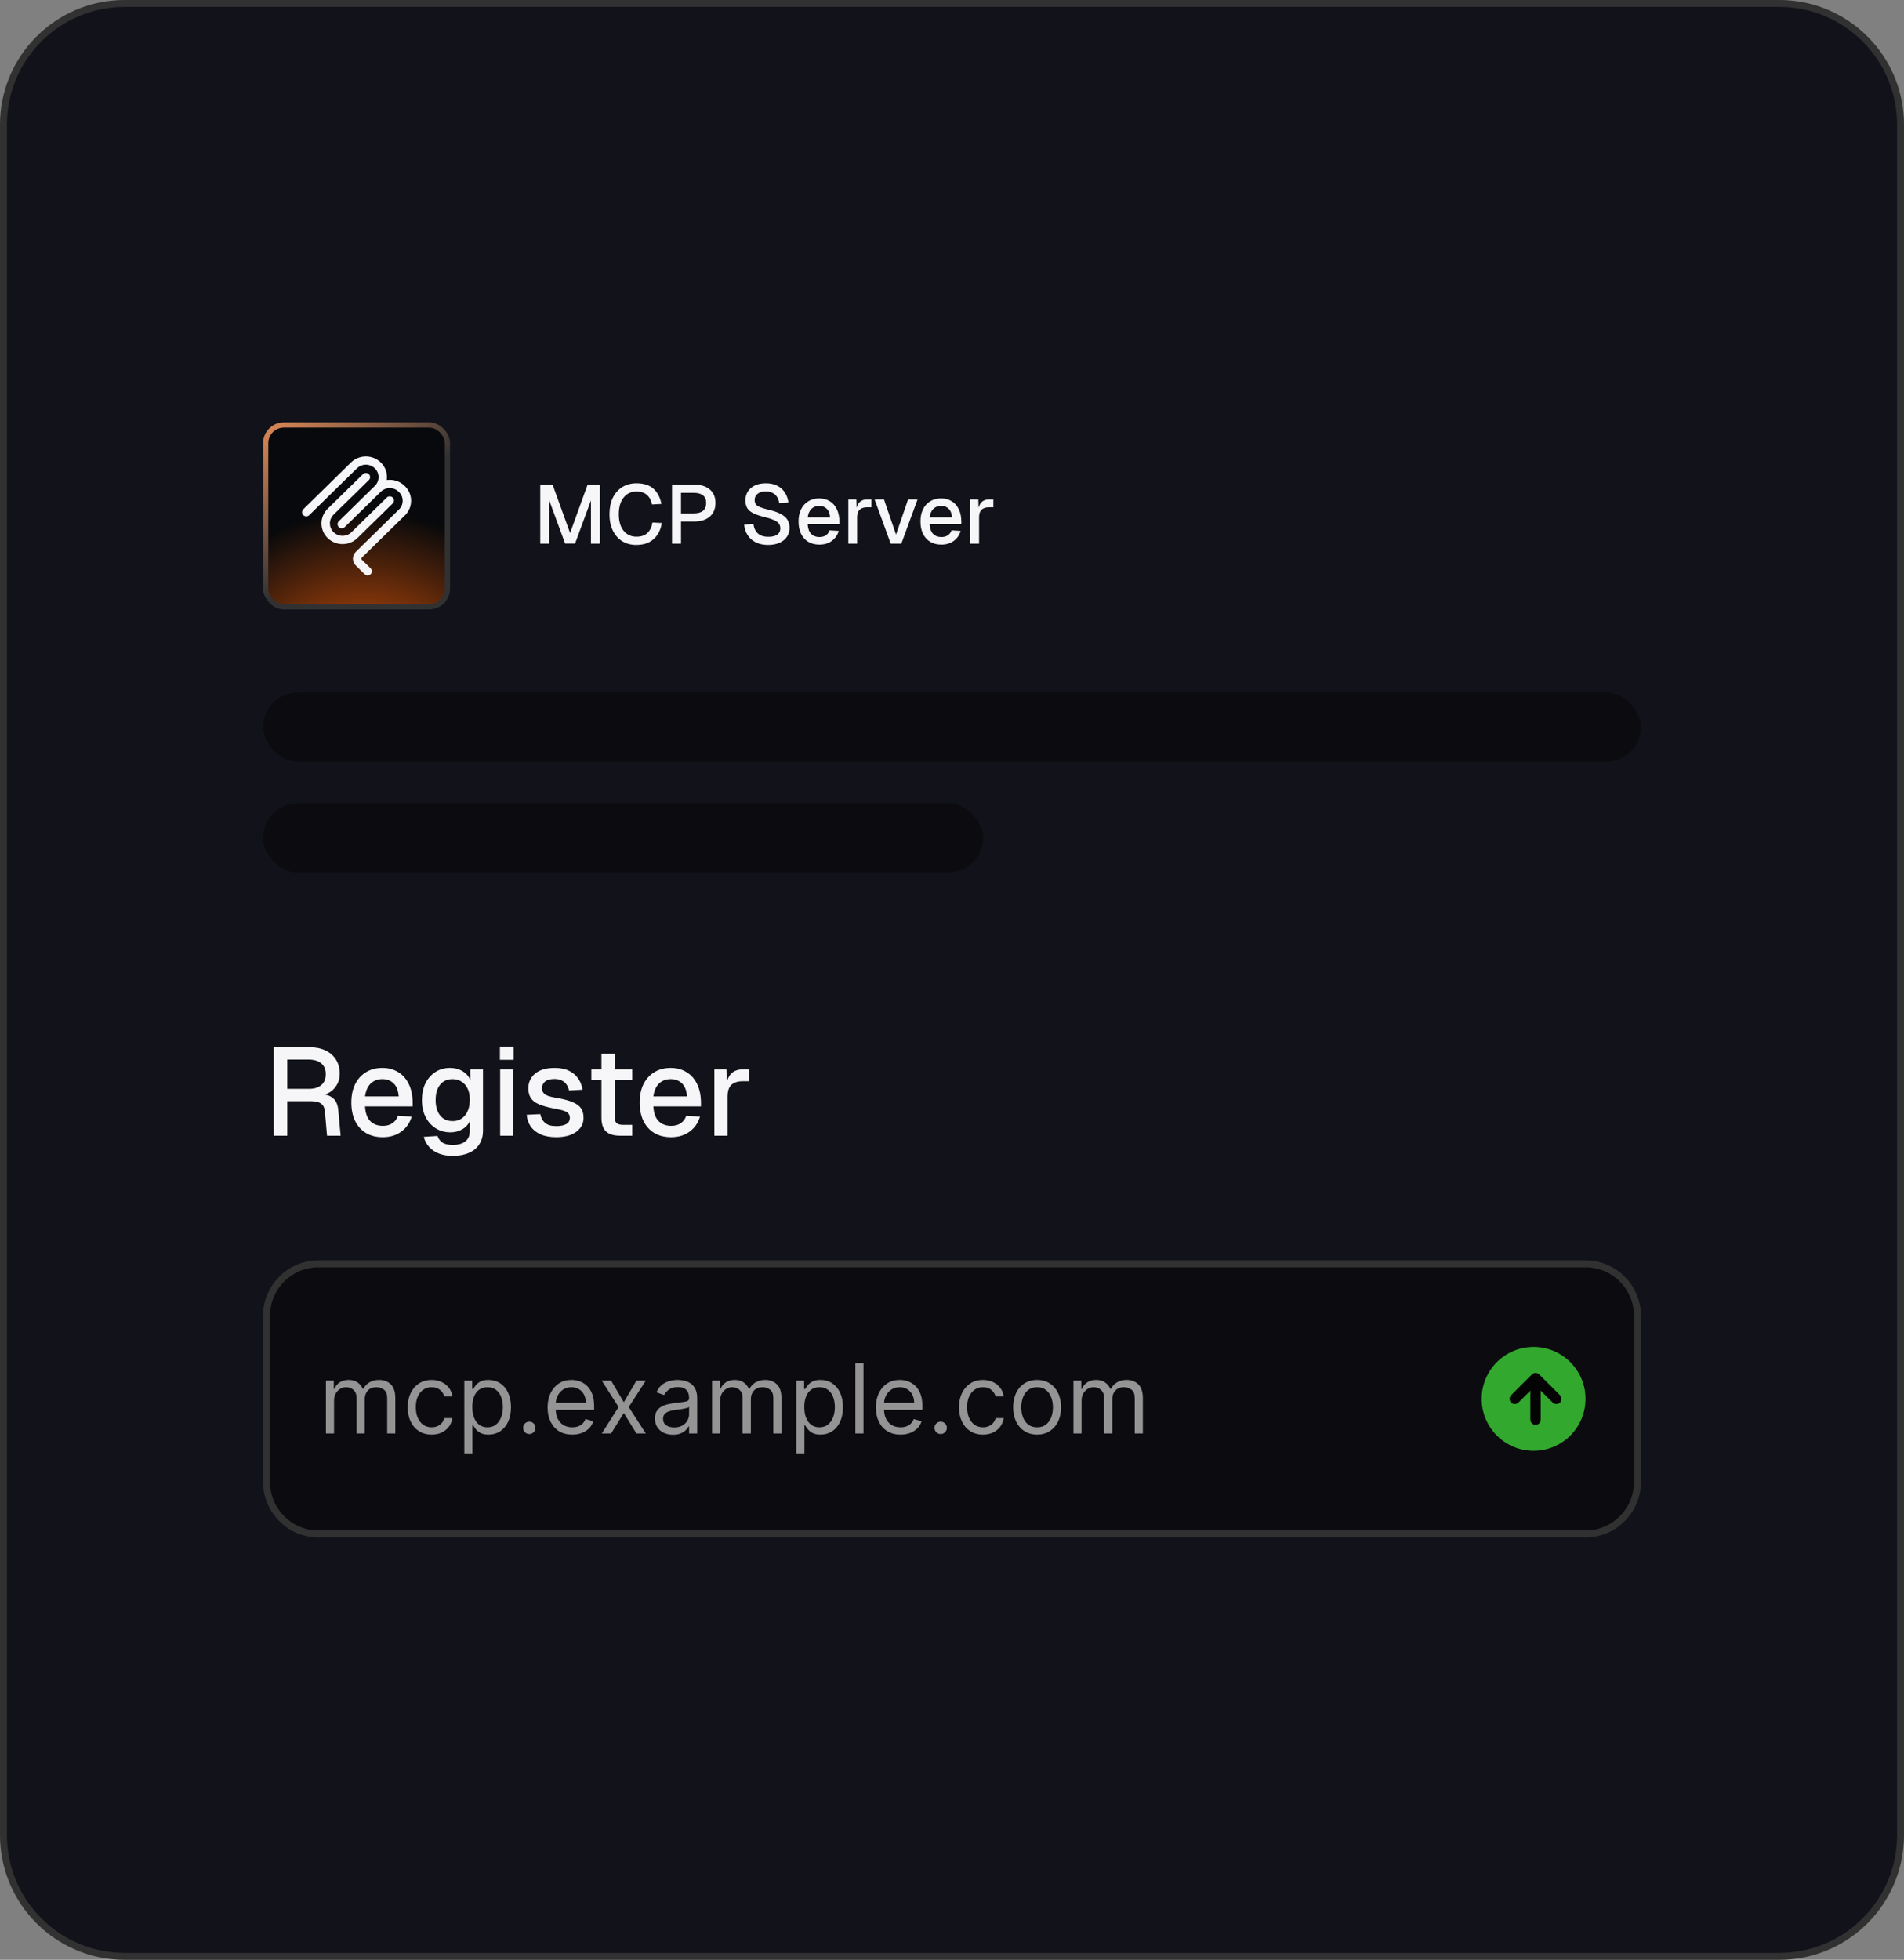 <svg width="275" height="283" viewBox="0 0 275 283" fill="none" xmlns="http://www.w3.org/2000/svg">
<rect x="0" y="0" width="275" height="283" fill="#808080" stroke="none"/>
<path d="M18 0.5H257C266.665 0.5 274.5 8.335 274.5 18V265C274.5 274.665 266.665 282.5 257 282.5H18C8.335 282.5 0.5 274.665 0.5 265V18C0.5 8.335 8.335 0.5 18 0.5Z" fill="#12131A"/>
<path d="M18 0.5H257C266.665 0.5 274.5 8.335 274.5 18V265C274.5 274.665 266.665 282.5 257 282.5H18C8.335 282.5 0.5 274.665 0.5 265V18C0.5 8.335 8.335 0.5 18 0.5Z" stroke="#313132"/>
<rect x="38.375" y="61.375" width="26.25" height="26.25" rx="2.625" fill="url(#paint0_radial_32190_27791)" fill-opacity="0.7"/>
<rect x="38.375" y="61.375" width="26.25" height="26.25" rx="2.625" stroke="url(#paint1_linear_32190_27791)" stroke-width="0.75"/>
<path d="M52.849 65.909C53.653 65.909 54.426 66.223 55.002 66.784C55.335 67.108 55.587 67.507 55.737 67.947C55.887 68.388 55.93 68.858 55.863 69.318C56.33 69.252 56.806 69.294 57.254 69.44C57.702 69.587 58.11 69.834 58.447 70.163L58.483 70.199C58.766 70.474 58.989 70.802 59.143 71.165C59.296 71.528 59.375 71.917 59.375 72.311C59.375 72.704 59.296 73.094 59.143 73.457C58.989 73.82 58.766 74.148 58.483 74.423L52.25 80.534C52.231 80.552 52.216 80.575 52.206 80.599C52.196 80.623 52.191 80.649 52.191 80.675C52.191 80.701 52.196 80.728 52.206 80.752C52.216 80.776 52.231 80.797 52.25 80.815L53.53 82.071C53.587 82.126 53.632 82.192 53.662 82.265C53.693 82.337 53.709 82.415 53.709 82.494C53.709 82.573 53.693 82.651 53.662 82.724C53.632 82.796 53.587 82.861 53.53 82.916C53.415 83.028 53.26 83.091 53.1 83.091C52.939 83.091 52.784 83.028 52.669 82.916L51.39 81.661C51.258 81.533 51.153 81.38 51.081 81.211C51.01 81.042 50.973 80.859 50.973 80.676C50.973 80.492 51.01 80.31 51.081 80.141C51.153 79.971 51.258 79.818 51.39 79.689L57.622 73.577C57.791 73.412 57.926 73.216 58.018 72.998C58.109 72.781 58.157 72.547 58.157 72.311C58.157 72.074 58.109 71.84 58.018 71.622C57.926 71.405 57.791 71.208 57.622 71.043L57.586 71.008C57.24 70.672 56.777 70.483 56.295 70.482C55.813 70.482 55.35 70.67 55.004 71.006L49.869 76.042L49.868 76.043L49.798 76.112C49.683 76.225 49.528 76.287 49.367 76.287C49.206 76.287 49.051 76.225 48.935 76.112C48.879 76.057 48.834 75.991 48.804 75.919C48.773 75.847 48.758 75.769 48.758 75.69C48.758 75.612 48.773 75.533 48.804 75.461C48.834 75.388 48.879 75.323 48.935 75.268L54.143 70.161C54.311 69.996 54.446 69.799 54.537 69.582C54.629 69.365 54.676 69.13 54.676 68.894C54.676 68.659 54.628 68.425 54.536 68.208C54.444 67.991 54.31 67.793 54.141 67.629C53.795 67.292 53.331 67.104 52.849 67.103C52.366 67.103 51.902 67.292 51.556 67.629L44.665 74.387C44.55 74.499 44.395 74.561 44.234 74.561C44.074 74.561 43.919 74.499 43.804 74.387C43.747 74.332 43.703 74.267 43.672 74.194C43.641 74.122 43.625 74.043 43.625 73.965C43.625 73.886 43.641 73.808 43.672 73.735C43.703 73.663 43.747 73.597 43.804 73.542L50.694 66.784C51.271 66.223 52.044 65.909 52.849 65.909ZM52.849 68.298C53.01 68.298 53.164 68.361 53.279 68.474C53.336 68.528 53.38 68.594 53.411 68.666C53.442 68.739 53.458 68.817 53.458 68.895C53.458 68.974 53.442 69.052 53.411 69.125C53.38 69.198 53.336 69.263 53.279 69.318L48.183 74.316C48.013 74.481 47.878 74.679 47.786 74.897C47.694 75.114 47.648 75.348 47.648 75.584C47.648 75.82 47.694 76.054 47.786 76.272C47.878 76.489 48.013 76.686 48.183 76.851C48.529 77.187 48.992 77.376 49.475 77.376C49.957 77.376 50.421 77.187 50.767 76.851L55.863 71.853C55.979 71.74 56.133 71.678 56.294 71.678C56.455 71.678 56.61 71.74 56.726 71.853C56.782 71.907 56.827 71.973 56.857 72.046C56.888 72.118 56.903 72.196 56.903 72.274C56.903 72.353 56.888 72.431 56.857 72.504C56.827 72.576 56.782 72.642 56.726 72.697L51.628 77.695C51.051 78.256 50.279 78.57 49.475 78.57C48.67 78.57 47.898 78.256 47.321 77.695C47.039 77.421 46.814 77.093 46.661 76.731C46.508 76.368 46.429 75.978 46.429 75.584C46.429 75.19 46.508 74.8 46.661 74.438C46.814 74.075 47.039 73.746 47.321 73.472L52.418 68.474C52.533 68.361 52.688 68.298 52.849 68.298Z" fill="#F6F6F9"/>
<path d="M78.032 78.5V69.98H79.808L82.34 76.976L84.872 69.98H86.648V78.5H85.352V72.26L83.06 78.488H81.62L79.328 72.26V78.5H78.032ZM91.916 78.692C91.148 78.692 90.472 78.516 89.888 78.164C89.304 77.804 88.848 77.292 88.52 76.628C88.192 75.964 88.028 75.172 88.028 74.252C88.028 73.34 88.188 72.552 88.508 71.888C88.836 71.216 89.292 70.7 89.876 70.34C90.46 69.972 91.144 69.788 91.928 69.788C92.984 69.788 93.804 70.052 94.388 70.58C94.972 71.108 95.352 71.84 95.528 72.776L94.172 72.848C94.06 72.264 93.82 71.808 93.452 71.48C93.084 71.144 92.576 70.976 91.928 70.976C91.408 70.976 90.956 71.108 90.572 71.372C90.196 71.636 89.9 72.012 89.684 72.5C89.476 72.988 89.372 73.572 89.372 74.252C89.372 74.932 89.476 75.516 89.684 76.004C89.9 76.492 90.2 76.864 90.584 77.12C90.968 77.376 91.412 77.504 91.916 77.504C92.604 77.504 93.136 77.324 93.512 76.964C93.896 76.596 94.136 76.092 94.232 75.452L95.588 75.524C95.484 76.172 95.276 76.732 94.964 77.204C94.652 77.676 94.24 78.044 93.728 78.308C93.216 78.564 92.612 78.692 91.916 78.692ZM97.063 78.5V69.98H100.243C101.219 69.98 101.979 70.216 102.523 70.688C103.067 71.152 103.339 71.8 103.339 72.632C103.339 73.184 103.215 73.664 102.967 74.072C102.719 74.472 102.363 74.78 101.899 74.996C101.443 75.204 100.891 75.308 100.243 75.308H98.359V78.5H97.063ZM98.359 74.132H100.207C100.791 74.132 101.235 74.008 101.539 73.76C101.843 73.504 101.995 73.128 101.995 72.632C101.995 72.144 101.843 71.78 101.539 71.54C101.235 71.292 100.791 71.168 100.207 71.168H98.359V74.132ZM110.94 78.692C110.26 78.692 109.668 78.568 109.164 78.32C108.668 78.072 108.276 77.728 107.988 77.288C107.7 76.848 107.532 76.336 107.484 75.752L108.816 75.668C108.872 76.068 108.988 76.408 109.164 76.688C109.34 76.96 109.576 77.168 109.872 77.312C110.176 77.448 110.54 77.516 110.964 77.516C111.332 77.516 111.644 77.472 111.9 77.384C112.164 77.288 112.364 77.148 112.5 76.964C112.636 76.78 112.704 76.556 112.704 76.292C112.704 76.052 112.644 75.84 112.524 75.656C112.412 75.464 112.192 75.292 111.864 75.14C111.544 74.98 111.072 74.824 110.448 74.672C109.768 74.504 109.224 74.32 108.816 74.12C108.408 73.92 108.112 73.672 107.928 73.376C107.752 73.072 107.664 72.7 107.664 72.26C107.664 71.772 107.78 71.344 108.012 70.976C108.252 70.6 108.592 70.308 109.032 70.1C109.472 69.892 110 69.788 110.616 69.788C111.264 69.788 111.816 69.908 112.272 70.148C112.736 70.388 113.1 70.716 113.364 71.132C113.636 71.548 113.804 72.024 113.868 72.56L112.536 72.632C112.496 72.304 112.396 72.016 112.236 71.768C112.076 71.512 111.86 71.316 111.588 71.18C111.316 71.036 110.984 70.964 110.592 70.964C110.096 70.964 109.704 71.08 109.416 71.312C109.136 71.536 108.996 71.836 108.996 72.212C108.996 72.452 109.052 72.656 109.164 72.824C109.284 72.984 109.492 73.124 109.788 73.244C110.092 73.364 110.52 73.492 111.072 73.628C111.808 73.796 112.392 74.004 112.824 74.252C113.264 74.492 113.576 74.776 113.76 75.104C113.944 75.432 114.036 75.804 114.036 76.22C114.036 76.724 113.904 77.164 113.64 77.54C113.384 77.908 113.024 78.192 112.56 78.392C112.096 78.592 111.556 78.692 110.94 78.692ZM118.356 78.644C117.732 78.644 117.192 78.508 116.736 78.236C116.288 77.964 115.94 77.576 115.692 77.072C115.452 76.568 115.332 75.98 115.332 75.308C115.332 74.636 115.452 74.052 115.692 73.556C115.94 73.052 116.288 72.664 116.736 72.392C117.184 72.112 117.712 71.972 118.32 71.972C118.896 71.972 119.404 72.108 119.844 72.38C120.284 72.644 120.624 73.028 120.864 73.532C121.112 74.036 121.236 74.644 121.236 75.356V75.68H116.652C116.684 76.304 116.848 76.772 117.144 77.084C117.448 77.396 117.856 77.552 118.368 77.552C118.744 77.552 119.056 77.464 119.304 77.288C119.552 77.112 119.724 76.876 119.82 76.58L121.14 76.664C120.972 77.256 120.64 77.736 120.144 78.104C119.656 78.464 119.06 78.644 118.356 78.644ZM116.652 74.72H119.892C119.852 74.152 119.688 73.732 119.4 73.46C119.12 73.188 118.76 73.052 118.32 73.052C117.864 73.052 117.488 73.196 117.192 73.484C116.904 73.764 116.724 74.176 116.652 74.72ZM122.525 78.5V72.116H123.689L123.737 73.808L123.629 73.772C123.717 73.196 123.893 72.776 124.157 72.512C124.429 72.248 124.793 72.116 125.249 72.116H125.861V73.256H125.249C124.929 73.256 124.661 73.308 124.445 73.412C124.229 73.516 124.065 73.676 123.953 73.892C123.849 74.108 123.797 74.388 123.797 74.732V78.5H122.525ZM128.647 78.5L126.319 72.116H127.675L129.415 77.204L131.155 72.116H132.523L130.183 78.5H128.647ZM135.969 78.644C135.345 78.644 134.805 78.508 134.349 78.236C133.901 77.964 133.553 77.576 133.305 77.072C133.065 76.568 132.945 75.98 132.945 75.308C132.945 74.636 133.065 74.052 133.305 73.556C133.553 73.052 133.901 72.664 134.349 72.392C134.797 72.112 135.325 71.972 135.933 71.972C136.509 71.972 137.017 72.108 137.457 72.38C137.897 72.644 138.237 73.028 138.477 73.532C138.725 74.036 138.849 74.644 138.849 75.356V75.68H134.265C134.297 76.304 134.461 76.772 134.757 77.084C135.061 77.396 135.469 77.552 135.981 77.552C136.357 77.552 136.669 77.464 136.917 77.288C137.165 77.112 137.337 76.876 137.433 76.58L138.753 76.664C138.585 77.256 138.253 77.736 137.757 78.104C137.269 78.464 136.673 78.644 135.969 78.644ZM134.265 74.72H137.505C137.465 74.152 137.301 73.732 137.013 73.46C136.733 73.188 136.373 73.052 135.933 73.052C135.477 73.052 135.101 73.196 134.805 73.484C134.517 73.764 134.337 74.176 134.265 74.72ZM140.138 78.5V72.116H141.302L141.35 73.808L141.242 73.772C141.33 73.196 141.506 72.776 141.77 72.512C142.042 72.248 142.406 72.116 142.862 72.116H143.474V73.256H142.862C142.542 73.256 142.274 73.308 142.058 73.412C141.842 73.516 141.678 73.676 141.566 73.892C141.462 74.108 141.41 74.388 141.41 74.732V78.5H140.138Z" fill="#F6F6F9"/>
<rect x="38" y="100" width="199" height="10" rx="5" fill="#0B0B10"/>
<rect x="38" y="116" width="104" height="10" rx="5" fill="#0B0B10"/>
<path d="M39.548 164V151.22H44.642C45.554 151.22 46.34 151.376 47 151.688C47.66 152 48.17 152.444 48.53 153.02C48.89 153.596 49.07 154.28 49.07 155.072C49.07 155.648 48.938 156.164 48.674 156.62C48.422 157.076 48.08 157.442 47.648 157.718C47.228 157.982 46.778 158.132 46.298 158.168L46.208 158.006C47.012 158.006 47.636 158.192 48.08 158.564C48.524 158.924 48.782 159.494 48.854 160.274L49.196 164H47.234L46.928 160.526C46.892 160.01 46.718 159.632 46.406 159.392C46.094 159.14 45.584 159.014 44.876 159.014H41.492V164H39.548ZM41.492 157.232H44.678C45.41 157.232 45.986 157.052 46.406 156.692C46.838 156.32 47.054 155.798 47.054 155.126C47.054 154.442 46.838 153.92 46.406 153.56C45.974 153.188 45.344 153.002 44.516 153.002H41.492V157.232ZM55.28 164.216C54.344 164.216 53.534 164.012 52.85 163.604C52.178 163.196 51.656 162.614 51.284 161.858C50.924 161.102 50.744 160.22 50.744 159.212C50.744 158.204 50.924 157.328 51.284 156.584C51.656 155.828 52.178 155.246 52.85 154.838C53.522 154.418 54.314 154.208 55.226 154.208C56.09 154.208 56.852 154.412 57.512 154.82C58.172 155.216 58.682 155.792 59.042 156.548C59.414 157.304 59.6 158.216 59.6 159.284V159.77H52.724C52.772 160.706 53.018 161.408 53.462 161.876C53.918 162.344 54.53 162.578 55.298 162.578C55.862 162.578 56.33 162.446 56.702 162.182C57.074 161.918 57.332 161.564 57.476 161.12L59.456 161.246C59.204 162.134 58.706 162.854 57.962 163.406C57.23 163.946 56.336 164.216 55.28 164.216ZM52.724 158.33H57.584C57.524 157.478 57.278 156.848 56.846 156.44C56.426 156.032 55.886 155.828 55.226 155.828C54.542 155.828 53.978 156.044 53.534 156.476C53.102 156.896 52.832 157.514 52.724 158.33ZM65.386 166.916C64.63 166.916 63.964 166.802 63.388 166.574C62.812 166.346 62.338 166.022 61.966 165.602C61.594 165.194 61.342 164.714 61.21 164.162L63.19 164.036C63.322 164.432 63.55 164.744 63.874 164.972C64.21 165.212 64.714 165.332 65.386 165.332C66.178 165.332 66.784 165.164 67.204 164.828C67.636 164.492 67.852 163.982 67.852 163.298V161.912C67.624 162.404 67.258 162.794 66.754 163.082C66.25 163.37 65.686 163.514 65.062 163.514C64.258 163.514 63.544 163.316 62.92 162.92C62.296 162.524 61.81 161.978 61.462 161.282C61.114 160.586 60.94 159.782 60.94 158.87C60.94 157.946 61.108 157.136 61.444 156.44C61.792 155.744 62.272 155.198 62.884 154.802C63.508 154.406 64.21 154.208 64.99 154.208C65.674 154.208 66.274 154.364 66.79 154.676C67.318 154.988 67.696 155.408 67.924 155.936V154.424H69.76V163.244C69.76 164.036 69.58 164.702 69.22 165.242C68.872 165.794 68.368 166.208 67.708 166.484C67.06 166.772 66.286 166.916 65.386 166.916ZM65.368 161.894C66.112 161.894 66.706 161.624 67.15 161.084C67.606 160.544 67.84 159.8 67.852 158.852C67.864 158.228 67.768 157.694 67.564 157.25C67.36 156.794 67.066 156.446 66.682 156.206C66.31 155.954 65.872 155.828 65.368 155.828C64.588 155.828 63.982 156.104 63.55 156.656C63.13 157.196 62.92 157.928 62.92 158.852C62.92 159.788 63.136 160.532 63.568 161.084C64.012 161.624 64.612 161.894 65.368 161.894ZM72.239 164V154.424H74.147V164H72.239ZM72.203 153.038V151.13H74.183V153.038H72.203ZM80.358 164.216C79.458 164.216 78.696 164.078 78.072 163.802C77.46 163.526 76.986 163.148 76.65 162.668C76.314 162.176 76.122 161.612 76.074 160.976L78.036 160.886C78.132 161.414 78.36 161.834 78.72 162.146C79.08 162.458 79.626 162.614 80.358 162.614C80.958 162.614 81.432 162.518 81.78 162.326C82.128 162.134 82.302 161.828 82.302 161.408C82.302 161.18 82.242 160.988 82.122 160.832C82.014 160.664 81.798 160.526 81.474 160.418C81.15 160.298 80.67 160.184 80.034 160.076C79.086 159.896 78.342 159.686 77.802 159.446C77.262 159.206 76.878 158.9 76.65 158.528C76.422 158.156 76.308 157.706 76.308 157.178C76.308 156.302 76.632 155.588 77.28 155.036C77.94 154.484 78.888 154.208 80.124 154.208C80.952 154.208 81.648 154.352 82.212 154.64C82.776 154.916 83.214 155.294 83.526 155.774C83.85 156.242 84.054 156.77 84.138 157.358L82.176 157.466C82.116 157.13 81.996 156.842 81.816 156.602C81.648 156.35 81.42 156.158 81.132 156.026C80.844 155.882 80.502 155.81 80.106 155.81C79.494 155.81 79.038 155.93 78.738 156.17C78.438 156.41 78.288 156.722 78.288 157.106C78.288 157.394 78.354 157.628 78.486 157.808C78.63 157.988 78.858 158.138 79.17 158.258C79.482 158.366 79.896 158.462 80.412 158.546C81.408 158.714 82.188 158.924 82.752 159.176C83.316 159.416 83.712 159.716 83.94 160.076C84.168 160.436 84.282 160.874 84.282 161.39C84.282 161.99 84.114 162.5 83.778 162.92C83.442 163.34 82.98 163.664 82.392 163.892C81.804 164.108 81.126 164.216 80.358 164.216ZM89.534 164C88.622 164 87.95 163.79 87.518 163.37C87.086 162.95 86.87 162.296 86.87 161.408V152.174H88.778V161.264C88.778 161.708 88.874 162.014 89.066 162.182C89.258 162.35 89.552 162.434 89.948 162.434H91.316V164H89.534ZM85.412 155.99V154.424H91.316V155.99H85.412ZM96.923 164.216C95.987 164.216 95.177 164.012 94.493 163.604C93.821 163.196 93.299 162.614 92.927 161.858C92.567 161.102 92.387 160.22 92.387 159.212C92.387 158.204 92.567 157.328 92.927 156.584C93.299 155.828 93.821 155.246 94.493 154.838C95.165 154.418 95.957 154.208 96.869 154.208C97.733 154.208 98.495 154.412 99.155 154.82C99.815 155.216 100.325 155.792 100.685 156.548C101.057 157.304 101.243 158.216 101.243 159.284V159.77H94.367C94.415 160.706 94.661 161.408 95.105 161.876C95.561 162.344 96.173 162.578 96.941 162.578C97.505 162.578 97.973 162.446 98.345 162.182C98.717 161.918 98.975 161.564 99.119 161.12L101.099 161.246C100.847 162.134 100.349 162.854 99.605 163.406C98.873 163.946 97.979 164.216 96.923 164.216ZM94.367 158.33H99.227C99.167 157.478 98.921 156.848 98.489 156.44C98.069 156.032 97.529 155.828 96.869 155.828C96.185 155.828 95.621 156.044 95.177 156.476C94.745 156.896 94.475 157.514 94.367 158.33ZM103.176 164V154.424H104.922L104.994 156.962L104.832 156.908C104.964 156.044 105.228 155.414 105.624 155.018C106.032 154.622 106.578 154.424 107.262 154.424H108.18V156.134H107.262C106.782 156.134 106.38 156.212 106.056 156.368C105.732 156.524 105.486 156.764 105.318 157.088C105.162 157.412 105.084 157.832 105.084 158.348V164H103.176Z" fill="#F6F6F9"/>
<path d="M46 182.5H229C233.142 182.5 236.5 185.858 236.5 190V214C236.5 218.142 233.142 221.5 229 221.5H46C41.858 221.5 38.5 218.142 38.5 214V190C38.5 185.858 41.858 182.5 46 182.5Z" fill="#0B0B10"/>
<path d="M46 182.5H229C233.142 182.5 236.5 185.858 236.5 190V214C236.5 218.142 233.142 221.5 229 221.5H46C41.858 221.5 38.5 218.142 38.5 214V190C38.5 185.858 41.858 182.5 46 182.5Z" stroke="#313132"/>
<path d="M47.074 207V199.364H48.207V200.557H48.307C48.466 200.149 48.723 199.833 49.077 199.607C49.432 199.379 49.858 199.264 50.355 199.264C50.859 199.264 51.278 199.379 51.613 199.607C51.951 199.833 52.215 200.149 52.403 200.557H52.483C52.678 200.162 52.972 199.849 53.363 199.617C53.754 199.382 54.223 199.264 54.77 199.264C55.453 199.264 56.011 199.478 56.445 199.906C56.88 200.33 57.097 200.991 57.097 201.889V207H55.923V201.889C55.923 201.326 55.769 200.923 55.461 200.681C55.153 200.439 54.79 200.318 54.372 200.318C53.835 200.318 53.419 200.481 53.124 200.805C52.829 201.127 52.682 201.535 52.682 202.028V207H51.489V201.77C51.489 201.336 51.348 200.986 51.066 200.721C50.784 200.452 50.421 200.318 49.977 200.318C49.672 200.318 49.387 200.399 49.122 200.562C48.86 200.724 48.648 200.95 48.486 201.238C48.327 201.523 48.247 201.853 48.247 202.227V207H47.074ZM62.344 207.159C61.628 207.159 61.012 206.99 60.495 206.652C59.978 206.314 59.58 205.848 59.301 205.255C59.023 204.662 58.884 203.984 58.884 203.222C58.884 202.446 59.026 201.762 59.311 201.168C59.6 200.572 60.001 200.106 60.515 199.771C61.032 199.433 61.635 199.264 62.324 199.264C62.861 199.264 63.345 199.364 63.776 199.562C64.207 199.761 64.56 200.04 64.835 200.398C65.11 200.756 65.281 201.173 65.347 201.651H64.174C64.084 201.303 63.885 200.994 63.577 200.726C63.272 200.454 62.861 200.318 62.344 200.318C61.887 200.318 61.486 200.437 61.141 200.676C60.8 200.911 60.533 201.245 60.341 201.675C60.152 202.103 60.057 202.605 60.057 203.182C60.057 203.772 60.15 204.286 60.336 204.723C60.525 205.161 60.79 205.5 61.131 205.742C61.476 205.984 61.88 206.105 62.344 206.105C62.649 206.105 62.926 206.052 63.174 205.946C63.423 205.84 63.633 205.688 63.806 205.489C63.978 205.29 64.101 205.051 64.174 204.773H65.347C65.281 205.223 65.117 205.629 64.855 205.991C64.596 206.349 64.253 206.634 63.826 206.846C63.401 207.055 62.908 207.159 62.344 207.159ZM67.062 209.864V199.364H68.196V200.577H68.335C68.421 200.444 68.54 200.275 68.693 200.07C68.849 199.861 69.071 199.675 69.359 199.513C69.651 199.347 70.045 199.264 70.542 199.264C71.185 199.264 71.752 199.425 72.243 199.746C72.733 200.068 73.116 200.524 73.391 201.114C73.666 201.704 73.804 202.4 73.804 203.202C73.804 204.01 73.666 204.711 73.391 205.305C73.116 205.895 72.735 206.352 72.248 206.677C71.76 206.998 71.198 207.159 70.562 207.159C70.072 207.159 69.679 207.078 69.384 206.915C69.089 206.75 68.862 206.562 68.703 206.354C68.544 206.142 68.421 205.966 68.335 205.827H68.235V209.864H67.062ZM68.216 203.182C68.216 203.759 68.3 204.267 68.469 204.708C68.638 205.146 68.885 205.489 69.21 205.737C69.535 205.982 69.932 206.105 70.403 206.105C70.894 206.105 71.303 205.976 71.631 205.717C71.963 205.455 72.211 205.104 72.377 204.663C72.546 204.219 72.63 203.725 72.63 203.182C72.63 202.645 72.547 202.161 72.382 201.73C72.219 201.296 71.972 200.953 71.641 200.701C71.313 200.446 70.9 200.318 70.403 200.318C69.926 200.318 69.525 200.439 69.2 200.681C68.875 200.92 68.63 201.254 68.464 201.685C68.298 202.113 68.216 202.612 68.216 203.182ZM76.448 207.08C76.203 207.08 75.993 206.992 75.817 206.816C75.641 206.64 75.554 206.43 75.554 206.185C75.554 205.939 75.641 205.729 75.817 205.553C75.993 205.378 76.203 205.29 76.448 205.29C76.694 205.29 76.904 205.378 77.08 205.553C77.256 205.729 77.343 205.939 77.343 206.185C77.343 206.347 77.302 206.496 77.219 206.632C77.14 206.768 77.032 206.877 76.896 206.96C76.763 207.04 76.614 207.08 76.448 207.08ZM82.651 207.159C81.915 207.159 81.28 206.997 80.746 206.672C80.216 206.344 79.807 205.886 79.519 205.3C79.233 204.71 79.091 204.024 79.091 203.241C79.091 202.459 79.233 201.77 79.519 201.173C79.807 200.573 80.208 200.106 80.722 199.771C81.239 199.433 81.842 199.264 82.531 199.264C82.929 199.264 83.322 199.33 83.71 199.463C84.097 199.596 84.45 199.811 84.769 200.109C85.087 200.404 85.34 200.795 85.529 201.283C85.718 201.77 85.812 202.37 85.812 203.082V203.58H79.926V202.565H84.619C84.619 202.134 84.533 201.75 84.361 201.412C84.192 201.074 83.95 200.807 83.635 200.612C83.323 200.416 82.956 200.318 82.531 200.318C82.064 200.318 81.66 200.434 81.318 200.666C80.98 200.895 80.72 201.193 80.538 201.561C80.355 201.929 80.264 202.323 80.264 202.744V203.42C80.264 203.997 80.364 204.486 80.562 204.887C80.765 205.285 81.045 205.588 81.403 205.797C81.761 206.002 82.177 206.105 82.651 206.105C82.959 206.105 83.237 206.062 83.486 205.976C83.738 205.886 83.955 205.754 84.137 205.578C84.319 205.399 84.46 205.177 84.56 204.912L85.693 205.23C85.574 205.615 85.373 205.953 85.092 206.244C84.81 206.533 84.462 206.758 84.048 206.92C83.633 207.08 83.168 207.159 82.651 207.159ZM88.267 199.364L90.097 202.486L91.926 199.364H93.279L90.813 203.182L93.279 207H91.926L90.097 204.037L88.267 207H86.915L89.341 203.182L86.915 199.364H88.267ZM97.2 207.179C96.716 207.179 96.277 207.088 95.882 206.906C95.488 206.72 95.175 206.453 94.943 206.105C94.711 205.754 94.595 205.33 94.595 204.832C94.595 204.395 94.681 204.04 94.853 203.768C95.026 203.493 95.256 203.278 95.544 203.122C95.833 202.966 96.151 202.85 96.499 202.774C96.85 202.695 97.203 202.632 97.558 202.585C98.022 202.526 98.398 202.481 98.686 202.451C98.978 202.418 99.19 202.363 99.323 202.287C99.459 202.211 99.527 202.078 99.527 201.889V201.849C99.527 201.359 99.392 200.978 99.124 200.706C98.859 200.434 98.456 200.298 97.916 200.298C97.356 200.298 96.916 200.421 96.598 200.666C96.28 200.911 96.056 201.173 95.927 201.452L94.814 201.054C95.012 200.59 95.278 200.229 95.609 199.97C95.944 199.708 96.308 199.526 96.703 199.423C97.1 199.317 97.492 199.264 97.876 199.264C98.121 199.264 98.403 199.294 98.721 199.354C99.043 199.41 99.353 199.528 99.651 199.707C99.953 199.886 100.203 200.156 100.402 200.517C100.6 200.878 100.7 201.362 100.7 201.969V207H99.527V205.966H99.467C99.387 206.132 99.255 206.309 99.069 206.498C98.884 206.687 98.637 206.848 98.329 206.98C98.02 207.113 97.644 207.179 97.2 207.179ZM97.379 206.125C97.843 206.125 98.234 206.034 98.552 205.852C98.874 205.669 99.116 205.434 99.278 205.146C99.444 204.857 99.527 204.554 99.527 204.236V203.162C99.477 203.222 99.368 203.276 99.198 203.326C99.033 203.372 98.841 203.414 98.622 203.45C98.406 203.483 98.196 203.513 97.99 203.54C97.788 203.563 97.624 203.583 97.498 203.599C97.193 203.639 96.908 203.704 96.643 203.793C96.381 203.879 96.169 204.01 96.007 204.186C95.848 204.358 95.768 204.594 95.768 204.892C95.768 205.3 95.919 205.608 96.221 205.817C96.525 206.022 96.912 206.125 97.379 206.125ZM102.841 207V199.364H103.975V200.557H104.074C104.233 200.149 104.49 199.833 104.845 199.607C105.2 199.379 105.626 199.264 106.123 199.264C106.626 199.264 107.046 199.379 107.381 199.607C107.719 199.833 107.982 200.149 108.171 200.557H108.251C108.446 200.162 108.739 199.849 109.131 199.617C109.522 199.382 109.991 199.264 110.537 199.264C111.22 199.264 111.779 199.478 112.213 199.906C112.647 200.33 112.864 200.991 112.864 201.889V207H111.691V201.889C111.691 201.326 111.537 200.923 111.229 200.681C110.92 200.439 110.557 200.318 110.14 200.318C109.603 200.318 109.187 200.481 108.892 200.805C108.597 201.127 108.449 201.535 108.449 202.028V207H107.256V201.77C107.256 201.336 107.115 200.986 106.834 200.721C106.552 200.452 106.189 200.318 105.745 200.318C105.44 200.318 105.155 200.399 104.89 200.562C104.628 200.724 104.416 200.95 104.253 201.238C104.094 201.523 104.015 201.853 104.015 202.227V207H102.841ZM115.009 209.864V199.364H116.143V200.577H116.282C116.368 200.444 116.488 200.275 116.64 200.07C116.796 199.861 117.018 199.675 117.306 199.513C117.598 199.347 117.992 199.264 118.49 199.264C119.133 199.264 119.699 199.425 120.19 199.746C120.68 200.068 121.063 200.524 121.338 201.114C121.613 201.704 121.751 202.4 121.751 203.202C121.751 204.01 121.613 204.711 121.338 205.305C121.063 205.895 120.682 206.352 120.195 206.677C119.708 206.998 119.146 207.159 118.509 207.159C118.019 207.159 117.626 207.078 117.331 206.915C117.036 206.75 116.809 206.562 116.65 206.354C116.491 206.142 116.368 205.966 116.282 205.827H116.183V209.864H115.009ZM116.163 203.182C116.163 203.759 116.247 204.267 116.416 204.708C116.585 205.146 116.832 205.489 117.157 205.737C117.482 205.982 117.88 206.105 118.35 206.105C118.841 206.105 119.25 205.976 119.578 205.717C119.91 205.455 120.158 205.104 120.324 204.663C120.493 204.219 120.578 203.725 120.578 203.182C120.578 202.645 120.495 202.161 120.329 201.73C120.167 201.296 119.92 200.953 119.588 200.701C119.26 200.446 118.847 200.318 118.35 200.318C117.873 200.318 117.472 200.439 117.147 200.681C116.822 200.92 116.577 201.254 116.411 201.685C116.246 202.113 116.163 202.612 116.163 203.182ZM124.714 196.818V207H123.541V196.818H124.714ZM130.065 207.159C129.329 207.159 128.694 206.997 128.161 206.672C127.63 206.344 127.221 205.886 126.933 205.3C126.647 204.71 126.505 204.024 126.505 203.241C126.505 202.459 126.647 201.77 126.933 201.173C127.221 200.573 127.622 200.106 128.136 199.771C128.653 199.433 129.256 199.264 129.945 199.264C130.343 199.264 130.736 199.33 131.124 199.463C131.511 199.596 131.864 199.811 132.183 200.109C132.501 200.404 132.754 200.795 132.943 201.283C133.132 201.77 133.227 202.37 133.227 203.082V203.58H127.34V202.565H132.033C132.033 202.134 131.947 201.75 131.775 201.412C131.606 201.074 131.364 200.807 131.049 200.612C130.737 200.416 130.37 200.318 129.945 200.318C129.478 200.318 129.074 200.434 128.732 200.666C128.394 200.895 128.134 201.193 127.952 201.561C127.769 201.929 127.678 202.323 127.678 202.744V203.42C127.678 203.997 127.778 204.486 127.977 204.887C128.179 205.285 128.459 205.588 128.817 205.797C129.175 206.002 129.591 206.105 130.065 206.105C130.373 206.105 130.651 206.062 130.9 205.976C131.152 205.886 131.369 205.754 131.551 205.578C131.733 205.399 131.874 205.177 131.974 204.912L133.107 205.23C132.988 205.615 132.787 205.953 132.506 206.244C132.224 206.533 131.876 206.758 131.462 206.92C131.047 207.08 130.582 207.159 130.065 207.159ZM135.866 207.08C135.621 207.08 135.411 206.992 135.235 206.816C135.059 206.64 134.972 206.43 134.972 206.185C134.972 205.939 135.059 205.729 135.235 205.553C135.411 205.378 135.621 205.29 135.866 205.29C136.112 205.29 136.322 205.378 136.498 205.553C136.674 205.729 136.761 205.939 136.761 206.185C136.761 206.347 136.72 206.496 136.637 206.632C136.558 206.768 136.45 206.877 136.314 206.96C136.181 207.04 136.032 207.08 135.866 207.08ZM141.969 207.159C141.253 207.159 140.637 206.99 140.12 206.652C139.603 206.314 139.205 205.848 138.926 205.255C138.648 204.662 138.509 203.984 138.509 203.222C138.509 202.446 138.651 201.762 138.936 201.168C139.225 200.572 139.626 200.106 140.14 199.771C140.657 199.433 141.26 199.264 141.949 199.264C142.486 199.264 142.97 199.364 143.401 199.562C143.832 199.761 144.185 200.04 144.46 200.398C144.735 200.756 144.906 201.173 144.972 201.651H143.799C143.709 201.303 143.51 200.994 143.202 200.726C142.897 200.454 142.486 200.318 141.969 200.318C141.512 200.318 141.111 200.437 140.766 200.676C140.425 200.911 140.158 201.245 139.966 201.675C139.777 202.103 139.682 202.605 139.682 203.182C139.682 203.772 139.775 204.286 139.961 204.723C140.15 205.161 140.415 205.5 140.756 205.742C141.101 205.984 141.505 206.105 141.969 206.105C142.274 206.105 142.551 206.052 142.799 205.946C143.048 205.84 143.258 205.688 143.431 205.489C143.603 205.29 143.726 205.051 143.799 204.773H144.972C144.906 205.223 144.742 205.629 144.48 205.991C144.221 206.349 143.878 206.634 143.451 206.846C143.026 207.055 142.533 207.159 141.969 207.159ZM149.789 207.159C149.1 207.159 148.495 206.995 147.975 206.667C147.458 206.339 147.053 205.88 146.762 205.29C146.473 204.7 146.329 204.01 146.329 203.222C146.329 202.426 146.473 201.732 146.762 201.138C147.053 200.545 147.458 200.085 147.975 199.756C148.495 199.428 149.1 199.264 149.789 199.264C150.479 199.264 151.082 199.428 151.599 199.756C152.119 200.085 152.524 200.545 152.812 201.138C153.104 201.732 153.25 202.426 153.25 203.222C153.25 204.01 153.104 204.7 152.812 205.29C152.524 205.88 152.119 206.339 151.599 206.667C151.082 206.995 150.479 207.159 149.789 207.159ZM149.789 206.105C150.313 206.105 150.744 205.971 151.082 205.702C151.42 205.434 151.67 205.081 151.833 204.643C151.995 204.206 152.076 203.732 152.076 203.222C152.076 202.711 151.995 202.236 151.833 201.795C151.67 201.354 151.42 200.998 151.082 200.726C150.744 200.454 150.313 200.318 149.789 200.318C149.266 200.318 148.835 200.454 148.497 200.726C148.159 200.998 147.908 201.354 147.746 201.795C147.584 202.236 147.502 202.711 147.502 203.222C147.502 203.732 147.584 204.206 147.746 204.643C147.908 205.081 148.159 205.434 148.497 205.702C148.835 205.971 149.266 206.105 149.789 206.105ZM155.041 207V199.364H156.174V200.557H156.274C156.433 200.149 156.69 199.833 157.044 199.607C157.399 199.379 157.825 199.264 158.322 199.264C158.826 199.264 159.245 199.379 159.58 199.607C159.918 199.833 160.181 200.149 160.37 200.557H160.45C160.645 200.162 160.939 199.849 161.33 199.617C161.721 199.382 162.19 199.264 162.737 199.264C163.419 199.264 163.978 199.478 164.412 199.906C164.846 200.33 165.063 200.991 165.063 201.889V207H163.89V201.889C163.89 201.326 163.736 200.923 163.428 200.681C163.119 200.439 162.757 200.318 162.339 200.318C161.802 200.318 161.386 200.481 161.091 200.805C160.796 201.127 160.649 201.535 160.649 202.028V207H159.455V201.77C159.455 201.336 159.315 200.986 159.033 200.721C158.751 200.452 158.388 200.318 157.944 200.318C157.639 200.318 157.354 200.399 157.089 200.562C156.827 200.724 156.615 200.95 156.453 201.238C156.294 201.523 156.214 201.853 156.214 202.227V207H155.041Z" fill="#949495"/>
<path d="M221.5 209.5C225.642 209.5 229 206.142 229 202C229 197.858 225.642 194.5 221.5 194.5C217.358 194.5 214 197.858 214 202C214 206.142 217.358 209.5 221.5 209.5Z" fill="#33A82E"/>
<path d="M224.784 202L221.784 199M221.784 199L218.784 202M221.784 199V202V205" stroke="#040405" stroke-width="1.5" stroke-linecap="round" stroke-linejoin="round"/>
<defs>
<radialGradient id="paint0_radial_32190_27791" cx="0" cy="0" r="1" gradientUnits="userSpaceOnUse" gradientTransform="translate(52.625 102.625) rotate(-100.366) scale(31.26)">
<stop stop-color="#DD8855"/>
<stop offset="0.464" stop-color="#BA4602"/>
<stop offset="0.923" stop-color="#040405"/>
</radialGradient>
<linearGradient id="paint1_linear_32190_27791" x1="40.7" y1="59.5" x2="55.519" y2="78.096" gradientUnits="userSpaceOnUse">
<stop stop-color="#DD8855"/>
<stop offset="0.844" stop-color="#313132"/>
</linearGradient>
</defs>
</svg>
